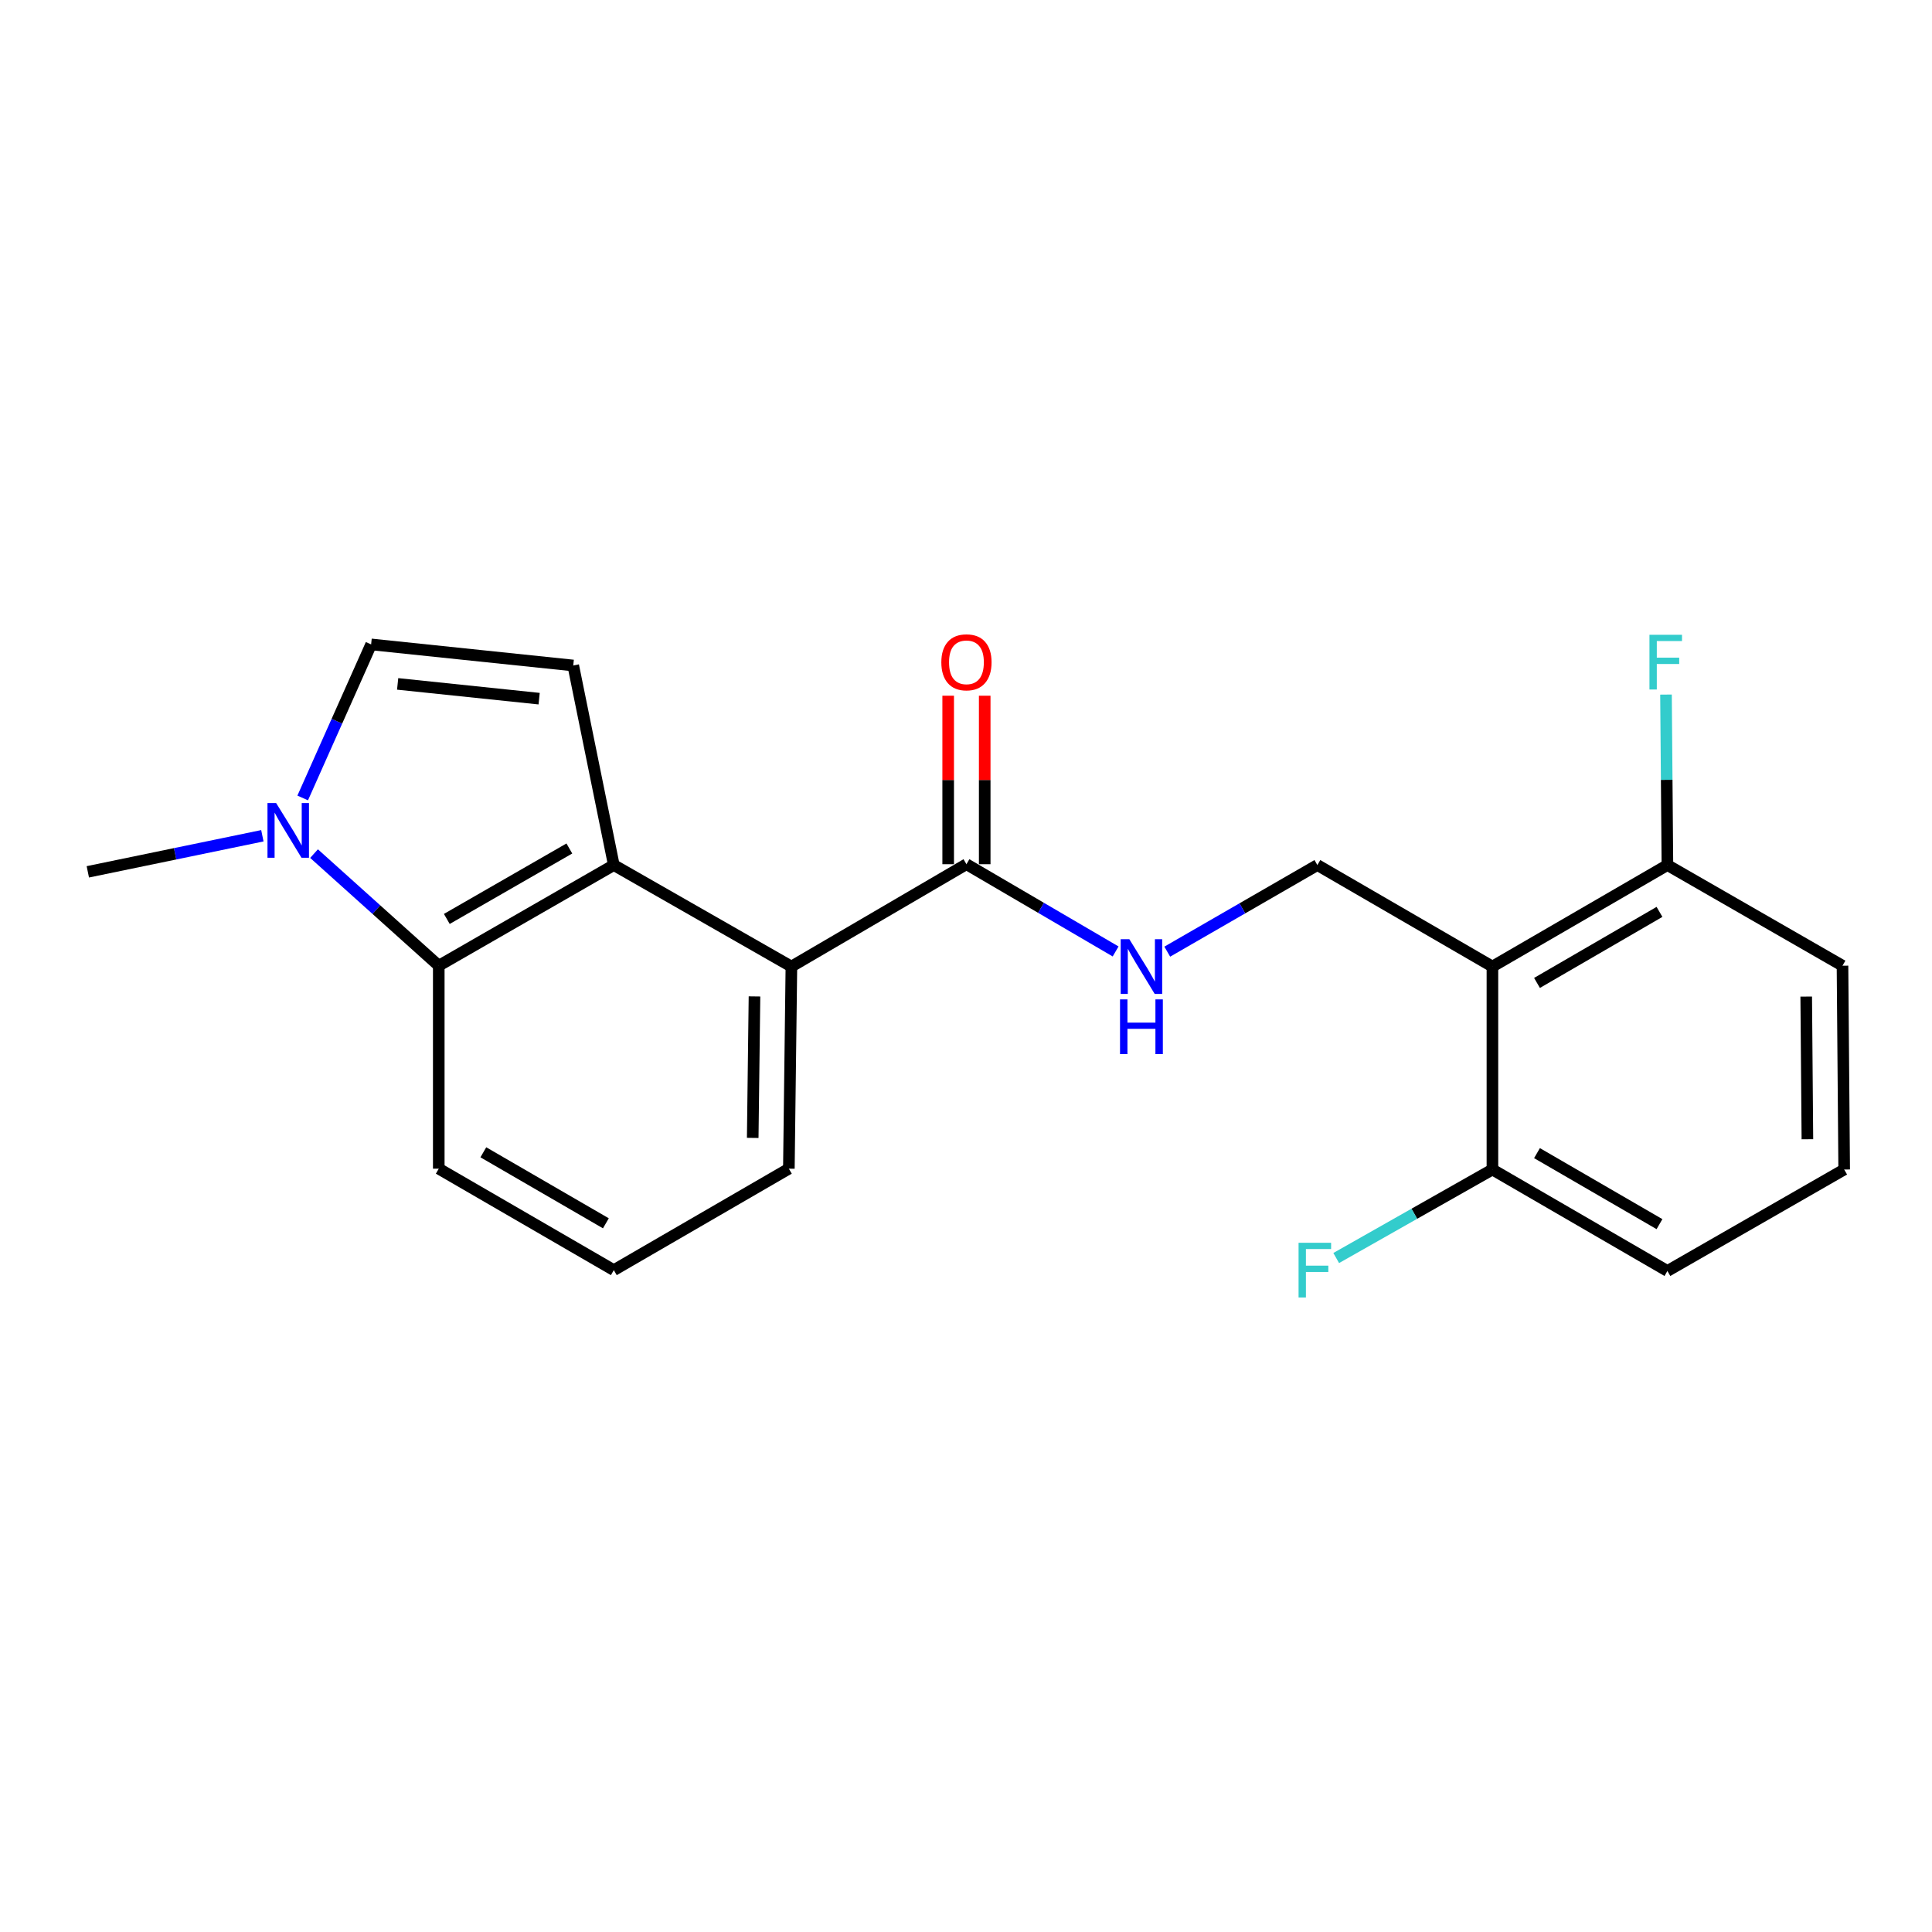 <?xml version='1.0' encoding='iso-8859-1'?>
<svg version='1.1' baseProfile='full'
              xmlns='http://www.w3.org/2000/svg'
                      xmlns:rdkit='http://www.rdkit.org/xml'
                      xmlns:xlink='http://www.w3.org/1999/xlink'
                  xml:space='preserve'
width='1000px' height='1000px' viewBox='0 0 1000 1000'>
<!-- END OF HEADER -->
<rect style='opacity:1.0;fill:#FFFFFF;stroke:none' width='1000' height='1000' x='0' y='0'> </rect>
<path class='bond-1' d='M 317.709,447.753 L 296.71,344.459' style='fill:none;fill-rule:evenodd;stroke:#000000;stroke-width:6px;stroke-linecap:butt;stroke-linejoin:miter;stroke-opacity:1' />
<path class='bond-3' d='M 317.709,447.753 L 227.105,499.847' style='fill:none;fill-rule:evenodd;stroke:#000000;stroke-width:6px;stroke-linecap:butt;stroke-linejoin:miter;stroke-opacity:1' />
<path class='bond-3' d='M 294.693,439.175 L 231.27,475.64' style='fill:none;fill-rule:evenodd;stroke:#000000;stroke-width:6px;stroke-linecap:butt;stroke-linejoin:miter;stroke-opacity:1' />
<path class='bond-4' d='M 317.709,447.753 L 409.627,500.288' style='fill:none;fill-rule:evenodd;stroke:#000000;stroke-width:6px;stroke-linecap:butt;stroke-linejoin:miter;stroke-opacity:1' />
<path class='bond-0' d='M 772.475,500.288 L 681.871,447.753' style='fill:none;fill-rule:evenodd;stroke:#000000;stroke-width:6px;stroke-linecap:butt;stroke-linejoin:miter;stroke-opacity:1' />
<path class='bond-9' d='M 772.475,500.288 L 863.048,447.753' style='fill:none;fill-rule:evenodd;stroke:#000000;stroke-width:6px;stroke-linecap:butt;stroke-linejoin:miter;stroke-opacity:1' />
<path class='bond-9' d='M 795.548,508.764 L 858.949,471.99' style='fill:none;fill-rule:evenodd;stroke:#000000;stroke-width:6px;stroke-linecap:butt;stroke-linejoin:miter;stroke-opacity:1' />
<path class='bond-10' d='M 772.475,500.288 L 772.475,605.337' style='fill:none;fill-rule:evenodd;stroke:#000000;stroke-width:6px;stroke-linecap:butt;stroke-linejoin:miter;stroke-opacity:1' />
<path class='bond-6' d='M 296.71,344.459 L 192.092,333.544' style='fill:none;fill-rule:evenodd;stroke:#000000;stroke-width:6px;stroke-linecap:butt;stroke-linejoin:miter;stroke-opacity:1' />
<path class='bond-6' d='M 279.055,361.628 L 205.823,353.988' style='fill:none;fill-rule:evenodd;stroke:#000000;stroke-width:6px;stroke-linecap:butt;stroke-linejoin:miter;stroke-opacity:1' />
<path class='bond-2' d='M 162.549,441.828 L 194.827,470.837' style='fill:none;fill-rule:evenodd;stroke:#0000FF;stroke-width:6px;stroke-linecap:butt;stroke-linejoin:miter;stroke-opacity:1' />
<path class='bond-2' d='M 194.827,470.837 L 227.105,499.847' style='fill:none;fill-rule:evenodd;stroke:#000000;stroke-width:6px;stroke-linecap:butt;stroke-linejoin:miter;stroke-opacity:1' />
<path class='bond-15' d='M 135.802,432.589 L 90.628,441.925' style='fill:none;fill-rule:evenodd;stroke:#0000FF;stroke-width:6px;stroke-linecap:butt;stroke-linejoin:miter;stroke-opacity:1' />
<path class='bond-15' d='M 90.628,441.925 L 45.455,451.262' style='fill:none;fill-rule:evenodd;stroke:#000000;stroke-width:6px;stroke-linecap:butt;stroke-linejoin:miter;stroke-opacity:1' />
<path class='bond-21' d='M 156.674,413.026 L 174.383,373.285' style='fill:none;fill-rule:evenodd;stroke:#0000FF;stroke-width:6px;stroke-linecap:butt;stroke-linejoin:miter;stroke-opacity:1' />
<path class='bond-21' d='M 174.383,373.285 L 192.092,333.544' style='fill:none;fill-rule:evenodd;stroke:#000000;stroke-width:6px;stroke-linecap:butt;stroke-linejoin:miter;stroke-opacity:1' />
<path class='bond-14' d='M 227.105,499.847 L 227.105,604.906' style='fill:none;fill-rule:evenodd;stroke:#000000;stroke-width:6px;stroke-linecap:butt;stroke-linejoin:miter;stroke-opacity:1' />
<path class='bond-5' d='M 409.627,500.288 L 500.231,447.312' style='fill:none;fill-rule:evenodd;stroke:#000000;stroke-width:6px;stroke-linecap:butt;stroke-linejoin:miter;stroke-opacity:1' />
<path class='bond-16' d='M 409.627,500.288 L 408.314,604.906' style='fill:none;fill-rule:evenodd;stroke:#000000;stroke-width:6px;stroke-linecap:butt;stroke-linejoin:miter;stroke-opacity:1' />
<path class='bond-16' d='M 390.522,515.743 L 389.603,588.976' style='fill:none;fill-rule:evenodd;stroke:#000000;stroke-width:6px;stroke-linecap:butt;stroke-linejoin:miter;stroke-opacity:1' />
<path class='bond-8' d='M 500.231,447.312 L 538.836,469.892' style='fill:none;fill-rule:evenodd;stroke:#000000;stroke-width:6px;stroke-linecap:butt;stroke-linejoin:miter;stroke-opacity:1' />
<path class='bond-8' d='M 538.836,469.892 L 577.441,492.472' style='fill:none;fill-rule:evenodd;stroke:#0000FF;stroke-width:6px;stroke-linecap:butt;stroke-linejoin:miter;stroke-opacity:1' />
<path class='bond-11' d='M 509.685,447.312 L 509.685,403.706' style='fill:none;fill-rule:evenodd;stroke:#000000;stroke-width:6px;stroke-linecap:butt;stroke-linejoin:miter;stroke-opacity:1' />
<path class='bond-11' d='M 509.685,403.706 L 509.685,360.1' style='fill:none;fill-rule:evenodd;stroke:#FF0000;stroke-width:6px;stroke-linecap:butt;stroke-linejoin:miter;stroke-opacity:1' />
<path class='bond-11' d='M 490.777,447.312 L 490.777,403.706' style='fill:none;fill-rule:evenodd;stroke:#000000;stroke-width:6px;stroke-linecap:butt;stroke-linejoin:miter;stroke-opacity:1' />
<path class='bond-11' d='M 490.777,403.706 L 490.777,360.1' style='fill:none;fill-rule:evenodd;stroke:#FF0000;stroke-width:6px;stroke-linecap:butt;stroke-linejoin:miter;stroke-opacity:1' />
<path class='bond-7' d='M 681.871,447.753 L 643.022,470.165' style='fill:none;fill-rule:evenodd;stroke:#000000;stroke-width:6px;stroke-linecap:butt;stroke-linejoin:miter;stroke-opacity:1' />
<path class='bond-7' d='M 643.022,470.165 L 604.172,492.576' style='fill:none;fill-rule:evenodd;stroke:#0000FF;stroke-width:6px;stroke-linecap:butt;stroke-linejoin:miter;stroke-opacity:1' />
<path class='bond-13' d='M 863.048,447.753 L 862.682,403.632' style='fill:none;fill-rule:evenodd;stroke:#000000;stroke-width:6px;stroke-linecap:butt;stroke-linejoin:miter;stroke-opacity:1' />
<path class='bond-13' d='M 862.682,403.632 L 862.316,359.511' style='fill:none;fill-rule:evenodd;stroke:#33CCCC;stroke-width:6px;stroke-linecap:butt;stroke-linejoin:miter;stroke-opacity:1' />
<path class='bond-19' d='M 863.048,447.753 L 953.674,499.847' style='fill:none;fill-rule:evenodd;stroke:#000000;stroke-width:6px;stroke-linecap:butt;stroke-linejoin:miter;stroke-opacity:1' />
<path class='bond-12' d='M 772.475,605.337 L 732.047,628.244' style='fill:none;fill-rule:evenodd;stroke:#000000;stroke-width:6px;stroke-linecap:butt;stroke-linejoin:miter;stroke-opacity:1' />
<path class='bond-12' d='M 732.047,628.244 L 691.619,651.152' style='fill:none;fill-rule:evenodd;stroke:#33CCCC;stroke-width:6px;stroke-linecap:butt;stroke-linejoin:miter;stroke-opacity:1' />
<path class='bond-20' d='M 772.475,605.337 L 863.048,657.851' style='fill:none;fill-rule:evenodd;stroke:#000000;stroke-width:6px;stroke-linecap:butt;stroke-linejoin:miter;stroke-opacity:1' />
<path class='bond-20' d='M 795.545,596.856 L 858.947,633.615' style='fill:none;fill-rule:evenodd;stroke:#000000;stroke-width:6px;stroke-linecap:butt;stroke-linejoin:miter;stroke-opacity:1' />
<path class='bond-22' d='M 227.105,604.906 L 317.709,657.42' style='fill:none;fill-rule:evenodd;stroke:#000000;stroke-width:6px;stroke-linecap:butt;stroke-linejoin:miter;stroke-opacity:1' />
<path class='bond-22' d='M 250.177,596.424 L 313.6,633.183' style='fill:none;fill-rule:evenodd;stroke:#000000;stroke-width:6px;stroke-linecap:butt;stroke-linejoin:miter;stroke-opacity:1' />
<path class='bond-17' d='M 408.314,604.906 L 317.709,657.42' style='fill:none;fill-rule:evenodd;stroke:#000000;stroke-width:6px;stroke-linecap:butt;stroke-linejoin:miter;stroke-opacity:1' />
<path class='bond-18' d='M 954.545,605.337 L 863.048,657.851' style='fill:none;fill-rule:evenodd;stroke:#000000;stroke-width:6px;stroke-linecap:butt;stroke-linejoin:miter;stroke-opacity:1' />
<path class='bond-23' d='M 954.545,605.337 L 953.674,499.847' style='fill:none;fill-rule:evenodd;stroke:#000000;stroke-width:6px;stroke-linecap:butt;stroke-linejoin:miter;stroke-opacity:1' />
<path class='bond-23' d='M 935.507,589.67 L 934.896,515.827' style='fill:none;fill-rule:evenodd;stroke:#000000;stroke-width:6px;stroke-linecap:butt;stroke-linejoin:miter;stroke-opacity:1' />
<path  class='atom-3' d='M 142.93 415.661
L 152.21 430.661
Q 153.13 432.141, 154.61 434.821
Q 156.09 437.501, 156.17 437.661
L 156.17 415.661
L 159.93 415.661
L 159.93 443.981
L 156.05 443.981
L 146.09 427.581
Q 144.93 425.661, 143.69 423.461
Q 142.49 421.261, 142.13 420.581
L 142.13 443.981
L 138.45 443.981
L 138.45 415.661
L 142.93 415.661
' fill='#0000FF'/>
<path  class='atom-9' d='M 584.544 486.128
L 593.824 501.128
Q 594.744 502.608, 596.224 505.288
Q 597.704 507.968, 597.784 508.128
L 597.784 486.128
L 601.544 486.128
L 601.544 514.448
L 597.664 514.448
L 587.704 498.048
Q 586.544 496.128, 585.304 493.928
Q 584.104 491.728, 583.744 491.048
L 583.744 514.448
L 580.064 514.448
L 580.064 486.128
L 584.544 486.128
' fill='#0000FF'/>
<path  class='atom-9' d='M 579.724 517.28
L 583.564 517.28
L 583.564 529.32
L 598.044 529.32
L 598.044 517.28
L 601.884 517.28
L 601.884 545.6
L 598.044 545.6
L 598.044 532.52
L 583.564 532.52
L 583.564 545.6
L 579.724 545.6
L 579.724 517.28
' fill='#0000FF'/>
<path  class='atom-12' d='M 487.231 342.806
Q 487.231 336.006, 490.591 332.206
Q 493.951 328.406, 500.231 328.406
Q 506.511 328.406, 509.871 332.206
Q 513.231 336.006, 513.231 342.806
Q 513.231 349.686, 509.831 353.606
Q 506.431 357.486, 500.231 357.486
Q 493.991 357.486, 490.591 353.606
Q 487.231 349.726, 487.231 342.806
M 500.231 354.286
Q 504.551 354.286, 506.871 351.406
Q 509.231 348.486, 509.231 342.806
Q 509.231 337.246, 506.871 334.446
Q 504.551 331.606, 500.231 331.606
Q 495.911 331.606, 493.551 334.406
Q 491.231 337.206, 491.231 342.806
Q 491.231 348.526, 493.551 351.406
Q 495.911 354.286, 500.231 354.286
' fill='#FF0000'/>
<path  class='atom-13' d='M 672.138 643.26
L 688.978 643.26
L 688.978 646.5
L 675.938 646.5
L 675.938 655.1
L 687.538 655.1
L 687.538 658.38
L 675.938 658.38
L 675.938 671.58
L 672.138 671.58
L 672.138 643.26
' fill='#33CCCC'/>
<path  class='atom-14' d='M 853.756 328.566
L 870.596 328.566
L 870.596 331.806
L 857.556 331.806
L 857.556 340.406
L 869.156 340.406
L 869.156 343.686
L 857.556 343.686
L 857.556 356.886
L 853.756 356.886
L 853.756 328.566
' fill='#33CCCC'/>
</svg>
